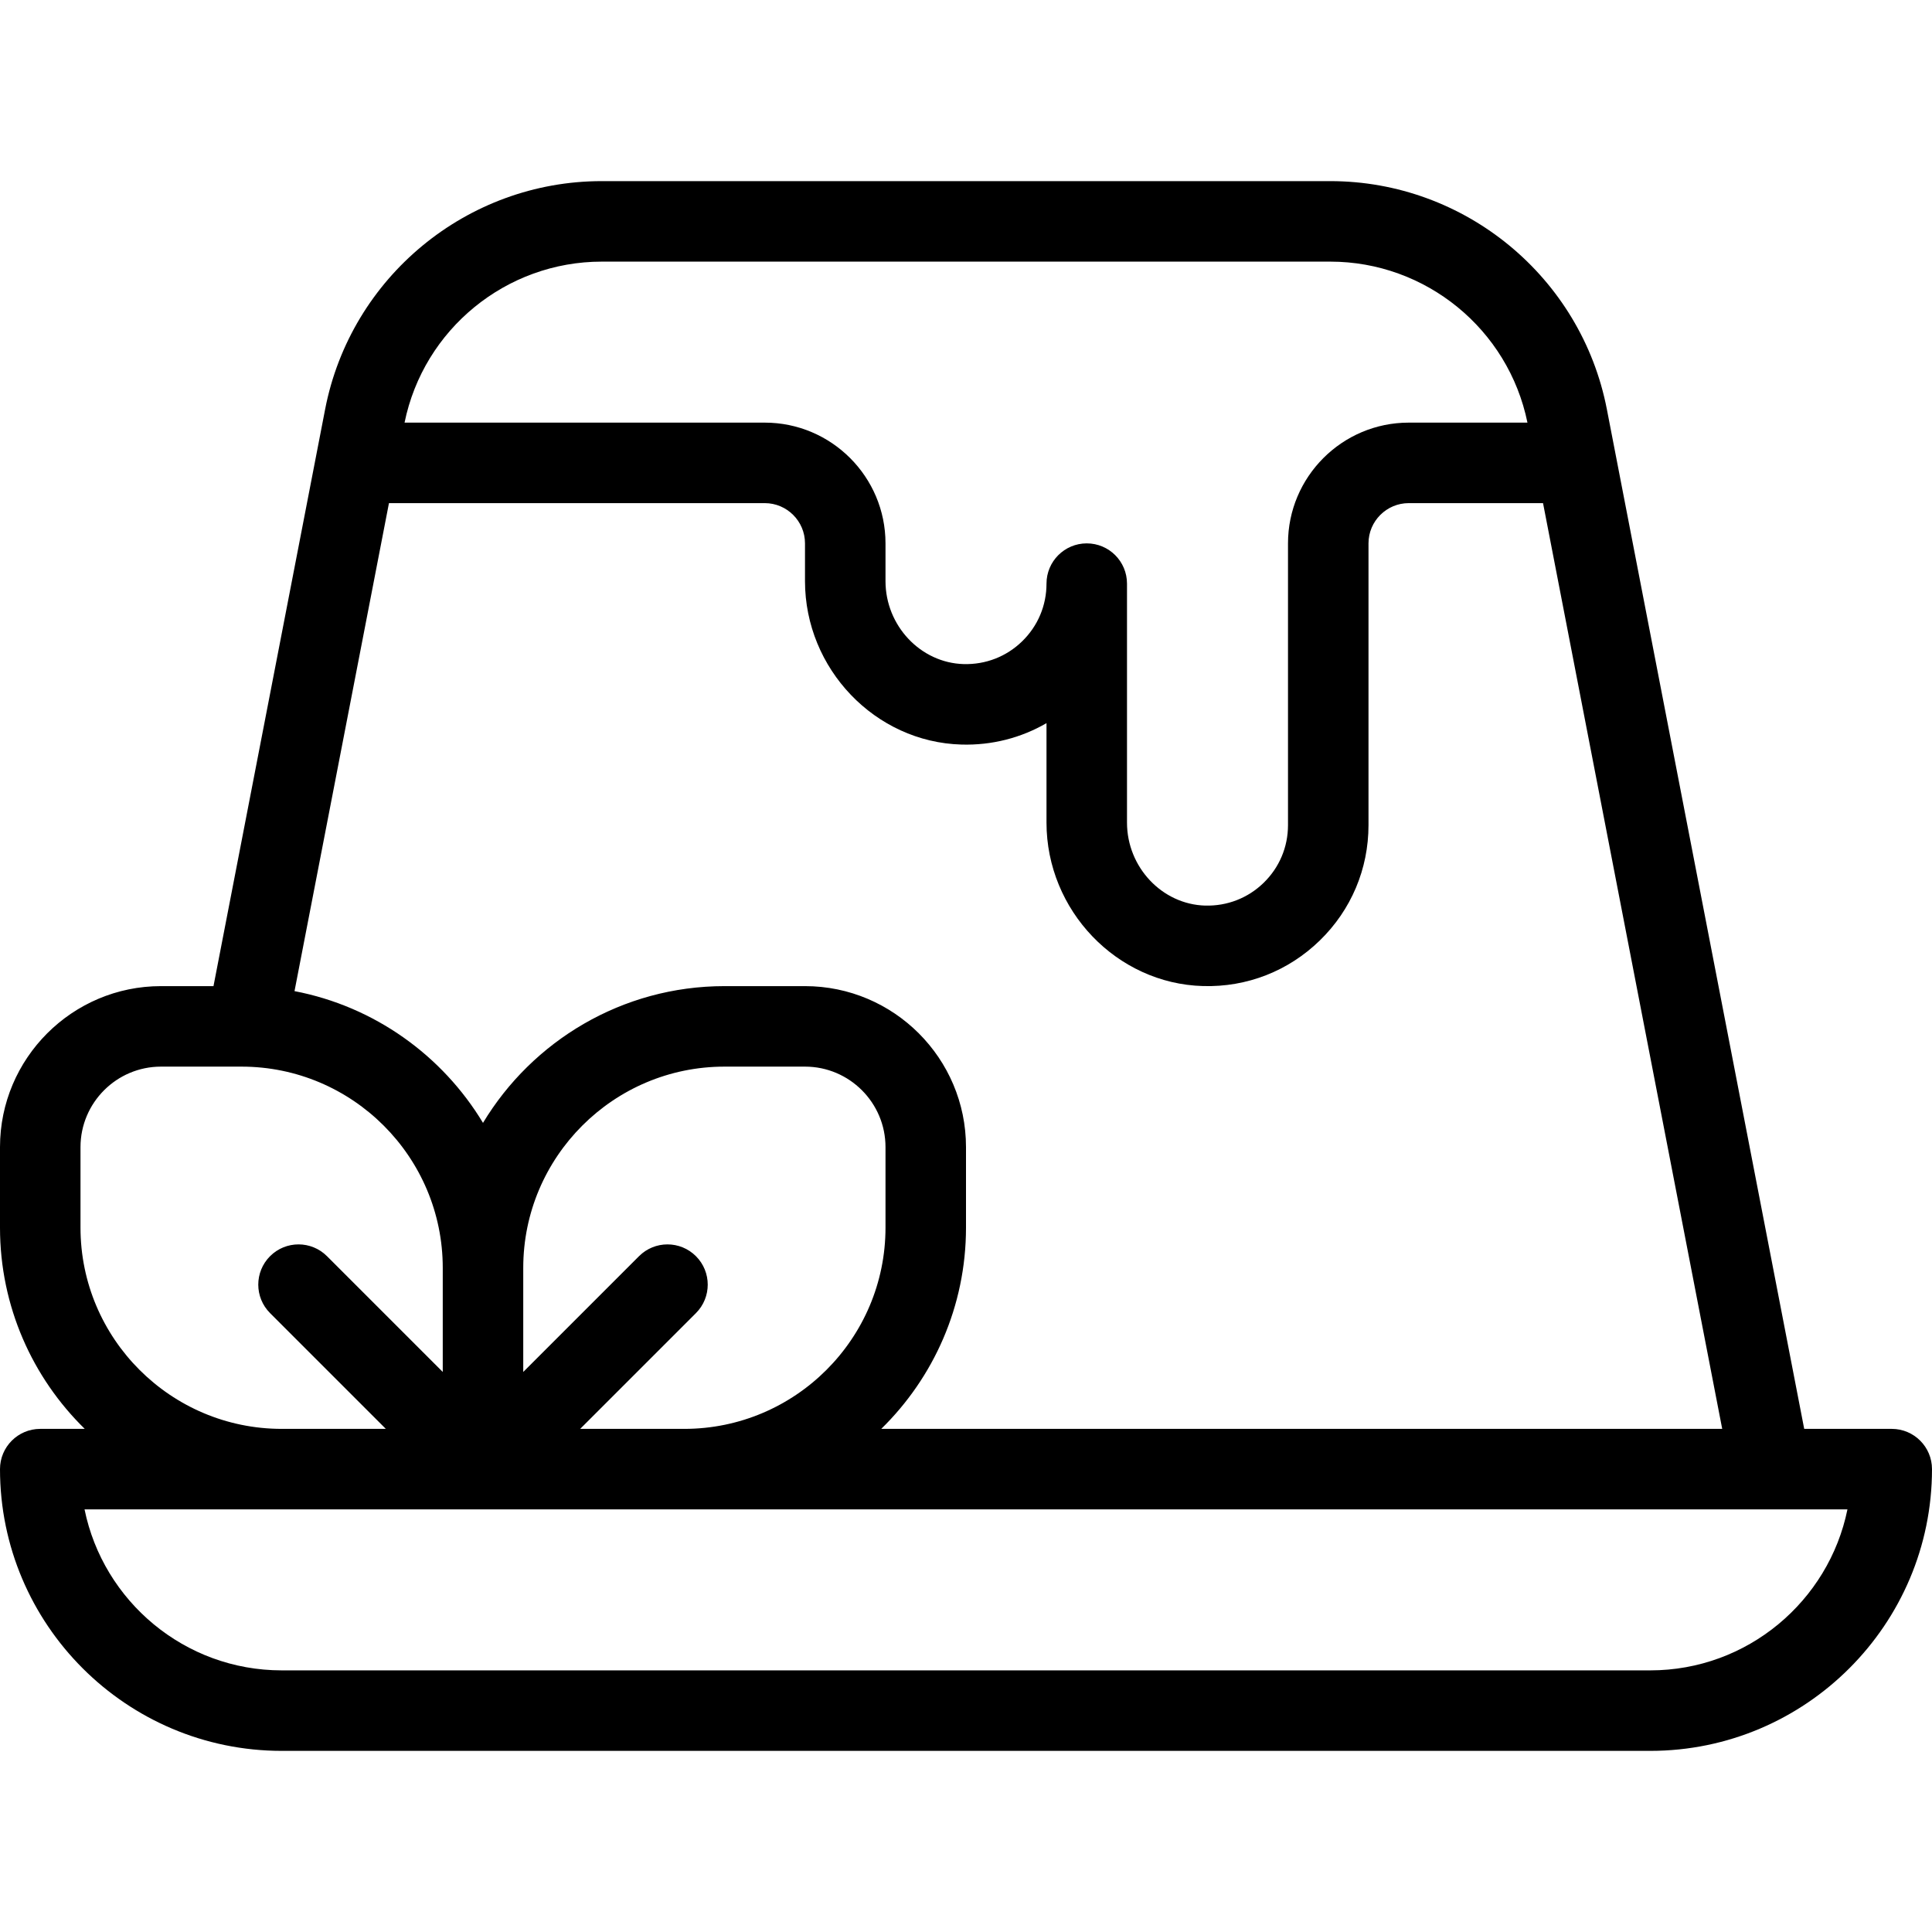 <?xml version="1.0" encoding="iso-8859-1"?>
<!-- Uploaded to: SVG Repo, www.svgrepo.com, Generator: SVG Repo Mixer Tools -->
<svg fill="#000000" height="800px" width="800px" version="1.1" id="Capa_1" xmlns="http://www.w3.org/2000/svg" xmlns:xlink="http://www.w3.org/1999/xlink" 
	 viewBox="0 0 480 480" xml:space="preserve">
<path id="XMLID_448_" d="M470,355h-21.75l-49.026-253.302C392.865,68.845,363.962,45,330.5,45H149.5
	c-33.463,0-62.366,23.845-68.725,56.698L53.041,245H40c-22.056,0-40,17.944-40,40v20c0,19.568,8.07,37.285,21.057,50H10
	c-5.523,0-10,4.477-10,10c0,38.598,31.402,70,70,70h340c38.598,0,70-31.402,70-70C480,359.477,475.523,355,470,355z M149.5,65H330.5
	c23.733,0,44.254,16.791,48.99,40H350c-16.542,0-30,13.458-30,30v70c0,5.446-2.15,10.537-6.055,14.336
	c-3.902,3.796-9.054,5.792-14.514,5.656C288.717,224.698,280,215.45,280,204.375V145c0-5.523-4.477-10-10-10s-10,4.477-10,10
	c0,5.446-2.15,10.537-6.055,14.336c-3.902,3.797-9.051,5.795-14.514,5.656C228.717,164.698,220,155.45,220,144.375V135
	c0-16.542-13.458-30-30-30h-89.489C105.246,81.791,125.768,65,149.5,65z M96.637,125H190c5.514,0,10,4.486,10,10v9.375
	c0,21.804,17.443,40.021,38.883,40.609c7.531,0.215,14.782-1.648,21.117-5.321v24.712c0,21.804,17.443,40.021,38.883,40.609
	c10.905,0.313,21.204-3.719,29.009-11.313C335.7,226.074,340,215.892,340,205v-70c0-5.514,4.486-10,10-10h33.363l44.516,230H218.943
	C231.93,342.285,240,324.568,240,305v-20c0-22.056-17.944-40-40-40h-20c-25.431,0-47.74,13.635-60,33.975
	c-10.089-16.74-26.988-28.939-46.829-32.732L96.637,125z M172.905,312.095c-3.905-3.905-10.237-3.905-14.143,0L130,340.858v-25.841
	c0-0.003,0-0.005,0-0.008s0-0.005,0-0.008c0-27.57,22.43-50,50-50h20c11.028,0,20,8.972,20,20v20c0,27.57-22.43,50-50,50h-25.858
	l28.763-28.762C176.81,322.333,176.81,316,172.905,312.095z M20,305v-20c0-11.028,8.972-20,20-20h20c27.57,0,50,22.43,50,50
	c0,0.003,0,0.005,0,0.008s0,0.005,0,0.008v25.841l-28.762-28.763c-3.905-3.905-10.237-3.905-14.143,0s-3.905,10.237,0,14.143
	L95.858,355H70C42.43,355,20,332.57,20,305z M410,415H70c-24.146,0-44.349-17.206-48.996-40h437.991
	C454.349,397.794,434.146,415,410,415z"/>
</svg>